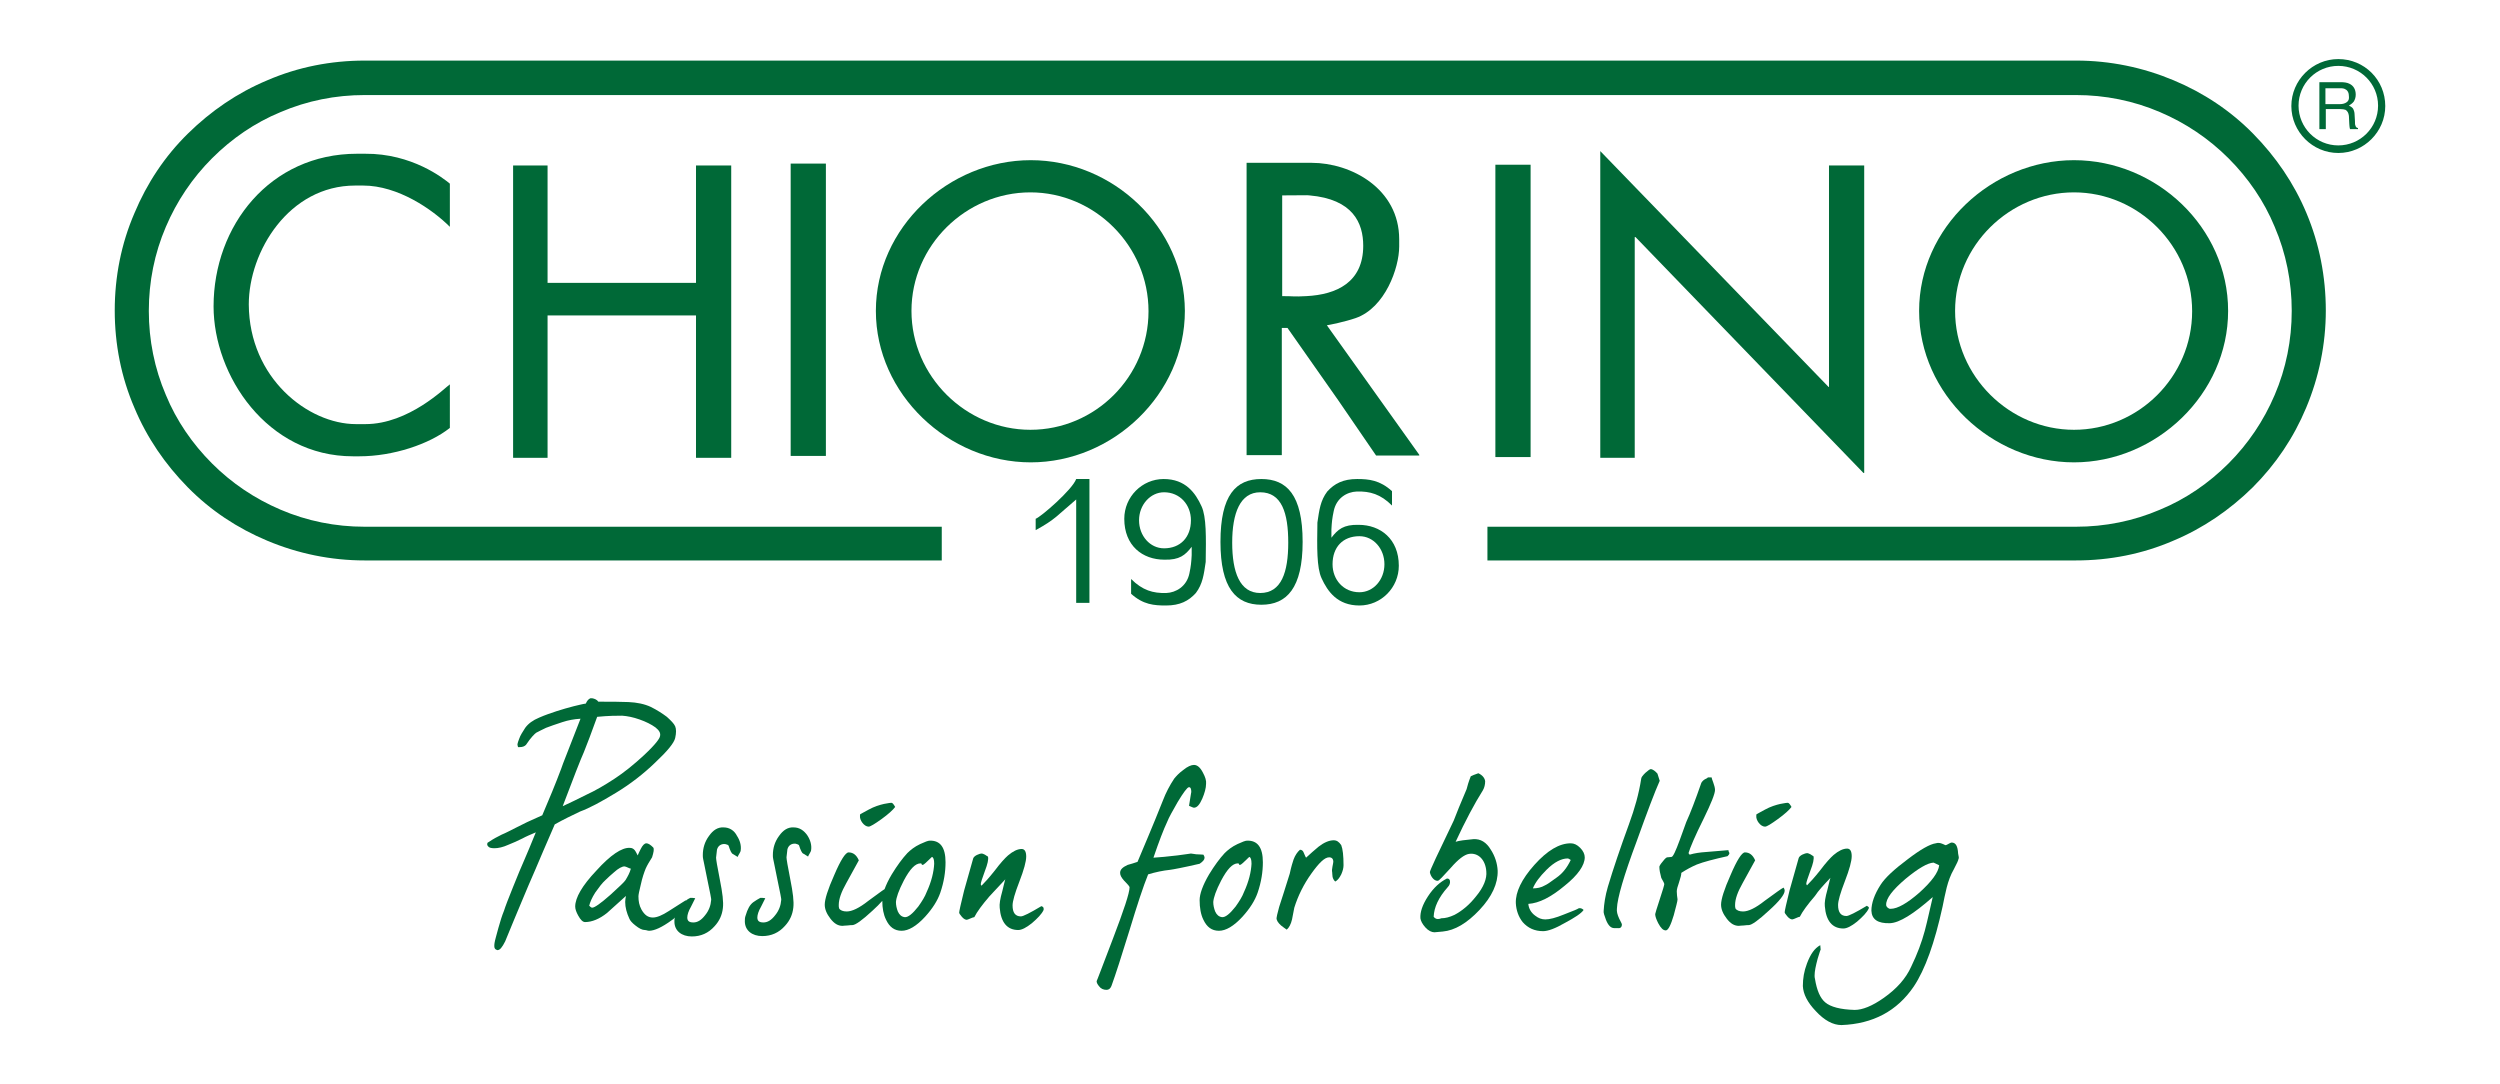 <?xml version="1.0" encoding="UTF-8"?> <svg xmlns="http://www.w3.org/2000/svg" xmlns:xlink="http://www.w3.org/1999/xlink" id="Livello_1" x="0px" y="0px" viewBox="0 0 660.2 286.3" xml:space="preserve"><g> <g> <path fill="#006937" d="M245.5,222c-0.4,0-1.2,0.3-2.5,0.9c-1.5,0.7-2.6,1.6-3.4,2.4c-1.3,1.4-2.7,3.3-4.1,5.6 c-0.9,1.5-1.5,2.8-1.9,3.9c-0.8,0.5-2.2,1.6-4.3,3.1c-2.4,1.9-4.3,2.8-5.7,2.8c-1,0-1.7-0.3-2-0.8c-0.1-0.3-0.1-0.6-0.1-0.9 c0-1.6,0.7-3.5,2-5.8c2-3.6,3.1-5.6,3.3-6c-0.6-1.4-1.5-2.1-2.7-2.1c-0.8,0-2.1,2-3.8,6c-1.7,3.8-2.5,6.4-2.5,7.8 c0,1.2,0.5,2.4,1.5,3.7c1,1.3,2,1.9,3.2,1.9c0.2,0,0.6-0.1,1.3-0.1c0.7-0.1,1.1-0.1,1.3-0.1c0.8,0,2.6-1.3,5.3-3.8 c1.1-1,1.9-1.8,2.6-2.6c0,1.9,0.3,3.6,1,5c0.9,1.9,2.2,2.9,4.1,2.9c1.8,0,3.9-1.2,6.2-3.7c2-2.2,3.3-4.3,4-6.3 c1-2.9,1.4-5.6,1.4-8.1C249.7,223.8,248.3,221.9,245.5,222z M244.7,235.6c-0.4,1.1-1.2,2.4-2.2,3.8c-1.5,1.9-2.7,2.9-3.6,2.8 c-0.8-0.1-1.4-0.6-1.8-1.5c-0.3-0.8-0.5-1.6-0.5-2.5c0.1-1.2,0.7-3,2.1-5.7c1.6-3,3-4.5,4.4-4.5c0.2,0,0.3,0.1,0.3,0.2 c0,0.2,0.1,0.2,0.3,0.2c0.2,0,1-0.7,2.4-2.1c0.4,0.1,0.6,0.7,0.6,1.8C246.6,230.2,246,232.8,244.7,235.6z"></path> <path fill="#006937" d="M517.1,225.4c-0.1-1.9-0.6-2.9-1.7-2.9c-0.4,0-1.3,0.7-1.6,0.7c-0.2,0-1-0.6-1.9-0.6c-0.2,0-0.4,0-0.7,0.1 c-1.5,0.2-4,1.6-7.4,4.2c-3.6,2.7-6,4.9-7.2,6.8c-1.6,2.5-2.4,4.8-2.4,6.8c0.1,2.3,1.7,3.4,4.9,3.3c2.5-0.1,6.2-2.4,11.3-6.9 c-0.7,2.9-1.3,5.9-2.1,8.9c-0.8,3-2,6.2-3.6,9.5c-1.4,3.1-3.8,5.8-7.2,8.2c-3.1,2.2-5.7,3.2-7.7,3.2c-3.8-0.1-6.4-0.8-7.8-2 c-1.3-1.1-2.2-3.1-2.7-6.2c-0.1-0.3-0.1-0.6-0.1-0.9c0-1.1,0.3-2.5,0.8-4.4c0.5-1.7,0.8-2.5,0.8-2.4l-0.1-1.2 c-1.5,0.8-2.6,2.4-3.5,4.8c-0.8,2.1-1.1,4-1.1,6c0.1,2.1,1.2,4.3,3.4,6.6c2.3,2.5,4.6,3.7,6.8,3.7c8.3-0.3,14.7-3.7,19.1-10.2 c3-4.5,5.5-11.5,7.6-21.1c0.7-3.3,1.2-6.8,3-9.9c0.8-1.5,1.2-2.4,1.2-2.7C517.4,226.6,517.2,226.1,517.1,225.4z M506.9,235.7 c-3.2,2.8-5.8,4.3-7.6,4.3c-0.5,0.1-1.2-0.5-1.2-1c-0.1-1.7,1.7-4,5.1-6.9c3.4-2.8,5.8-4.2,7.4-4.3c0,0,0.5,0.2,1.5,0.7 C511.9,230.4,510.1,232.8,506.9,235.7z"></path> <path fill="#006937" d="M209.6,218.5c-1.5-0.1-2.8,0.7-3.9,2.3c-1.1,1.5-1.6,3.2-1.6,5c0,0.4,0,0.7,0.1,1.1c0,0.1,0.4,1.8,1.1,5.4 c0.7,3.4,1.1,5.2,1,5.4c-0.1,1.4-0.6,2.8-1.6,4c-1,1.3-2,1.9-3.1,1.9c-1.1,0-1.6-0.4-1.6-1.3c0-0.7,0.3-1.7,1-2.9 c0.4-0.7,0.7-1.5,1.1-2.2c-0.5-0.1-1-0.1-1.3-0.1c-0.6,0.3-1.2,0.7-1.8,1.1c-1,0.7-1.6,1.9-2.1,3.6c-0.2,0.5-0.2,1-0.2,1.5 c0,2.4,1.9,3.9,4.6,3.9c2.4,0,4.4-0.9,6-2.7c1.3-1.4,2-3,2.2-4.8c0.2-1.6-0.1-4-0.8-7.5c-0.7-3.5-1-5.4-1-5.8 c0.2-1.4,0.2-2.2,0.3-2.3c0.3-0.9,1.1-1.4,2.1-1.3c0.4,0.1,0.7,0.2,0.9,0.4c0.4,1.3,0.8,2.1,1.1,2.2c0.7,0.4,1.1,0.7,1.3,0.8 c0.1-0.4,0.8-1.3,0.8-1.7c0.2-1.3-0.2-2.7-1-3.9C212.3,219.3,211.1,218.5,209.6,218.5z"></path> <path fill="#006937" d="M191.1,218.5c-1.5-0.1-2.8,0.7-3.9,2.3c-1.1,1.5-1.6,3.2-1.6,5c0,0.4,0,0.7,0.1,1.1c0,0.1,0.4,1.8,1.1,5.4 c0.7,3.4,1.1,5.2,1,5.4c-0.1,1.4-0.6,2.8-1.6,4c-1,1.3-2,1.9-3.1,1.9c-1.1,0-1.6-0.4-1.6-1.3c0-0.7,0.3-1.7,1-2.9 c0.4-0.7,0.7-1.5,1.1-2.2c-0.5-0.1-1-0.1-1.3-0.1c-0.4,0.2-0.8,0.4-1.1,0.7H181c-1.5,0.9-2.9,1.9-4.4,2.8 c-1.7,1.1-3.1,1.7-4.2,1.7c-1.3,0-2.2-0.7-3-2.1c-0.6-1.1-0.8-2.2-0.8-3.5c0-0.4,0.2-1.4,0.6-3c0.4-1.9,0.9-3.3,1.3-4.3 c0.4-0.9,1-1.9,1.7-3c0.4-1.3,0.6-2.2,0.3-2.6c-0.7-0.7-1.3-1.1-1.8-1.1s-1,0.5-1.5,1.5c-0.3,0.6-0.6,1.2-0.8,1.7 c-0.5-0.9-0.8-2-2.1-2c-2.1-0.1-5.1,1.9-8.8,6c-3.8,4-5.6,7.2-5.6,9.5c0,0.7,0.3,1.5,0.8,2.4c0.6,1.1,1.2,1.7,1.8,1.7 c1.8,0,3.8-0.8,5.8-2.4l5-4.5c-0.1,0.5-0.2,1.1-0.2,1.6c0,1.4,0.4,2.9,1.1,4.4c0.2,0.5,0.7,1.1,1.6,1.8c1,0.8,1.8,1.2,2.5,1.2 c0.4,0,0.7,0.2,1.1,0.2c1.4,0,3.4-0.9,6-2.8c0.3-0.2,0.6-0.4,0.8-0.7c-0.1,0.4-0.1,0.7-0.1,1.1c0,2.4,1.9,3.9,4.6,3.9 c2.4,0,4.4-0.9,6-2.7c1.3-1.4,2-3,2.2-4.8c0.2-1.6-0.1-4-0.8-7.5c-0.7-3.5-1-5.4-1-5.8c0.2-1.4,0.2-2.2,0.3-2.3 c0.3-0.9,1.1-1.4,2.1-1.3c0.5,0.1,0.7,0.2,0.9,0.4c0.4,1.3,0.8,2.1,1.1,2.2c0.7,0.4,1.1,0.7,1.3,0.8c0.1-0.4,0.8-1.3,0.8-1.7 c0.2-1.3-0.2-2.7-1-3.9C193.9,219.3,192.6,218.5,191.1,218.5z M165.2,232.4c-0.3,0.5-1.7,1.8-4,3.9c-2.6,2.3-4.2,3.4-4.8,3.4 c-0.4,0-0.7-0.5-0.8-0.5c0.2-0.9,0.7-2.1,1.6-3.5c1-1.4,1.8-2.5,2.7-3.3c0.7-0.7,1.5-1.4,2.2-2c1.2-1.1,2.2-1.6,2.8-1.6 c0.4,0,1.4,0.6,1.7,0.6C166.3,230.5,165.8,231.4,165.2,232.4z"></path> <path fill="#006937" d="M466.1,218.3c0.5,0,1.6-0.7,3.4-2c1.8-1.3,3-2.4,3.6-3.2c-0.4-0.7-0.7-1.1-1-1.1c-0.1,0-3.1,0.2-6,1.8 c-0.7,0.4-1.5,0.8-2.2,1.2c-0.1,0.1-0.1,0.3-0.1,0.5C463.7,216.6,464.9,218.3,466.1,218.3z"></path> <path fill="#006937" d="M229.4,218.3c0.4,0,1.6-0.7,3.4-2c1.8-1.3,3-2.4,3.6-3.2c-0.4-0.7-0.7-1.1-1-1.1c-0.1,0-3.1,0.2-6,1.8 c-0.7,0.4-1.5,0.8-2.2,1.2c-0.1,0.1-0.1,0.3-0.1,0.5C227,216.6,228.2,218.3,229.4,218.3z"></path> <path fill="#006937" d="M275,239.3c-3,1.8-4.8,2.7-5.4,2.7c-1.5,0-2.2-1-2.2-2.9c0-1.1,0.6-3.2,1.8-6.3c1.2-3.1,1.8-5.3,1.8-6.6 c0-1.3-0.4-2-1.2-2c-1.1,0-2.3,0.6-3.6,1.7c-0.8,0.7-2,2-3.5,4c-1.5,1.9-2.7,3.2-3.5,4c-0.1-0.1-0.2-0.3-0.2-0.4 c0-0.4,0.4-1.6,1.1-3.5c0.7-1.8,1-3.1,0.8-3.8c-0.1,0-0.3-0.2-0.8-0.5c-0.4-0.2-0.7-0.3-0.8-0.3c-0.7,0-2.1,0.6-2.3,1.3 c-0.6,2.1-1.4,4.9-2.4,8.5c-0.9,3.6-1.3,5.5-1.3,5.8c0,0.2,0.2,0.5,0.7,1.1c0.5,0.6,1,0.8,1.3,0.8s1.6-0.7,2-0.7 c0.7-1.4,2.1-3.3,4-5.5c1.1-1.2,2.5-2.7,4.2-4.5c0-0.1-0.3,0.9-0.8,3.1c-0.6,2.1-0.8,3.5-0.7,4.4c0.3,3.9,2,5.9,4.9,5.9 c0.9,0,2.1-0.6,3.6-1.8c1.5-1.3,2.6-2.4,3.1-3.5C275.7,239.5,275.3,239.4,275,239.3z"></path> <path fill="#006937" d="M318.1,226.5c0-0.4-0.3-0.7-0.3-0.8c-0.4,0-1.1-0.1-1.9-0.1c-0.8-0.1-1.3-0.2-1.4-0.2 c-0.1,0-1.2,0.2-3.6,0.5c-2.6,0.3-4.6,0.5-6.3,0.6c1.5-4.4,2.7-7.5,3.6-9.4c0.5-1.3,1.5-3,2.8-5.3c1.5-2.5,2.5-3.8,2.9-3.9 c0.5-0.1,0.7,0.4,0.7,1.3c0-0.2-0.2,1.1-0.6,3.6c0.7,0.3,1.1,0.5,1.3,0.5c0.8,0,1.5-0.8,2.2-2.4c0.6-1.4,1-2.8,1-3.9 c0.1-0.8-0.2-1.8-0.8-2.9c-0.7-1.4-1.5-2.1-2.4-2.1c-0.7,0-1.7,0.4-2.9,1.4c-1.1,0.8-1.8,1.6-2.3,2.2c-1.2,1.8-2.2,3.7-3,5.8 c-2.9,7.3-5.2,12.6-6.7,16.2c-0.9,0.3-1.8,0.6-2.6,0.8c-1.3,0.6-2,1.2-2,2.1c0,0.6,0.3,1.2,1,2c1,1,1.5,1.6,1.5,1.8 c0,1.5-1.5,6-4.4,13.6c-2.9,7.6-4.3,11.3-4.3,11.2c0,0.4,0.2,0.8,0.6,1.3c0.5,0.7,1.2,1,2,1c0.6,0,1-0.3,1.3-1 c1.1-3,2.7-8,4.8-14.8c2-6.6,3.6-11.5,4.9-14.7c2-0.6,3.9-1,5.8-1.2c0.8-0.1,3.5-0.6,7.8-1.6C317.7,227.5,318.1,227,318.1,226.5z"></path> <path fill="#006937" d="M438.3,206.2l-0.6-1.9c-0.6-0.7-1.2-1.1-1.7-1.2c-0.3,0-0.7,0.3-1.5,1c-0.7,0.7-1.1,1.2-1.1,1.6 c-0.6,3.9-1.7,7.8-3.2,11.9c-2.3,6.3-4.2,11.9-5.6,16.6c-0.7,2.4-1,4.5-1.1,6.3c-0.1,0.5,0.2,1.3,0.6,2.4c0.6,1.5,1.3,2.2,2.2,2.2 h1c0.6,0.1,1-0.3,1-0.9c0.1-0.1-0.2-0.6-0.7-1.6c-0.5-1.1-0.7-1.9-0.6-2.7c0.1-2.7,1.8-8.6,5.2-17.7 C435,214.4,437,209.1,438.3,206.2z"></path> <path fill="#006937" d="M483.4,231.8c0-0.1-0.3,0.9-0.8,3.1c-0.6,2.1-0.8,3.5-0.7,4.4c0.3,3.9,2,5.9,4.9,5.9 c0.9,0,2.1-0.6,3.6-1.8c1.5-1.3,2.6-2.4,3.1-3.5c0.2-0.4-0.3-0.5-0.5-0.7c-3,1.8-4.8,2.7-5.4,2.7c-1.5,0-2.2-1-2.2-2.9 c0-1.1,0.6-3.2,1.8-6.3c1.2-3.1,1.8-5.3,1.8-6.6c0-1.3-0.4-2-1.2-2c-1.1,0-2.3,0.6-3.6,1.7c-0.8,0.7-2,2-3.5,4 c-1.5,1.9-2.7,3.2-3.5,4c-0.1-0.1-0.2-0.3-0.2-0.4c0-0.4,0.4-1.6,1.1-3.5c0.7-1.8,1-3.1,0.8-3.8c-0.1,0-0.3-0.2-0.8-0.5 c-0.4-0.2-0.7-0.3-0.8-0.3c-0.7,0-2.1,0.6-2.3,1.3c-0.6,2.1-1.4,4.9-2.4,8.5c-0.9,3.6-1.3,5.5-1.3,5.8c0,0.2,0.2,0.5,0.7,1.1 c0.5,0.6,1,0.8,1.3,0.8c0.4,0,1.6-0.7,2-0.7c0.7-1.4,2.1-3.3,4-5.5C480.2,235.2,481.6,233.7,483.4,231.8z"></path> <path fill="#006937" d="M418.5,226.4c0-0.8-0.4-1.7-1.2-2.5c-0.8-0.8-1.6-1.2-2.5-1.2c-3,0-6.2,1.9-9.6,5.7 c-3.4,3.8-5,7.2-4.9,10.1c0.1,1.9,0.7,3.6,1.8,5c1.4,1.6,3.2,2.4,5.4,2.4c1.3,0,3.2-0.7,5.8-2.2c2.6-1.4,4.3-2.5,4.9-3.4 c-0.4-0.4-0.9-0.6-1.4-0.4c0,0.1-1.2,0.6-3.8,1.6c-2.2,0.9-3.8,1.3-4.9,1.3c-1,0-1.8-0.3-2.7-1c-1.1-0.8-1.7-1.9-1.8-3.1 c2.9-0.2,6-1.8,9.6-4.8C416.7,231.1,418.5,228.5,418.5,226.4z M411,231.8c-1.5,1.1-2.5,1.8-3,2c-1,0.6-2.1,0.8-3.2,0.8 c0.6-1.5,1.8-3.1,3.6-4.9c2.1-2.1,4-3,5.6-3c0.2,0,0.5,0.2,0.8,0.4C413.8,229.2,412.6,230.7,411,231.8z"></path> <path fill="#006937" d="M471,234.4c-0.5,0.2-2.1,1.4-5,3.5c-2.4,1.9-4.3,2.8-5.7,2.8c-1,0-1.7-0.3-2-0.8c-0.1-0.3-0.1-0.6-0.1-0.9 c0-1.6,0.7-3.5,2-5.8c2-3.6,3.1-5.6,3.3-6c-0.6-1.4-1.5-2.1-2.7-2.1c-0.8,0-2.1,2-3.8,6c-1.7,3.8-2.5,6.4-2.5,7.8 c0,1.2,0.5,2.4,1.5,3.7c1,1.3,2,1.9,3.2,1.9c0.2,0,0.6-0.1,1.3-0.1c0.7-0.1,1.1-0.1,1.3-0.1c0.8,0,2.6-1.3,5.3-3.8 c2.8-2.5,4.2-4.3,4.2-5.3C471.3,234.8,471,234.4,471,234.4z"></path> <path fill="#006937" d="M456.7,225.3c0-0.2-0.4-0.6-0.2-0.8l-6,0.5c-1.5,0.1-3,0.3-4.3,0.7l-0.3-0.4c0.4-1.4,1.7-4.5,4-9.1 c2-4.1,3-6.6,3-7.6c0-1.1-0.9-2.9-0.9-3.3h-1c-0.2,0.4-1,0.3-1.7,1.4c-1.6,4.6-2.9,8-4,10.4c-0.6,1.6-1.1,3.1-1.7,4.7 c-1.1,3-1.8,4.5-2.2,4.5c-0.4,0-0.6,0.1-1.1,0.1c-0.2,0-0.6,0.3-1.2,1.1c-0.6,0.7-0.9,1.2-0.9,1.4c0,0.8,0.2,1.8,0.5,2.9 c0.1,0.3,0.8,1.3,0.8,1.7c0,0.2-0.4,1.6-1.2,4c-0.8,2.4-1.2,3.8-1.2,3.9c0,0.6,0.3,1.4,0.8,2.4c0.7,1.3,1.3,1.9,2,1.9 c0.6,0,1.3-1.3,2.1-4c0.6-2.3,1-3.7,1-4.2c-0.1-0.4-0.2-1.7-0.2-2.1c0-0.5,0.2-1.3,0.6-2.4c0.4-1.2,0.6-2,0.6-2.5 c1.4-0.9,2.7-1.6,4.1-2.2c1.8-0.7,4.5-1.4,8.1-2.2C456.4,225.9,456.7,225.6,456.7,225.3z"></path> <path fill="#006937" d="M329.3,222c-0.4,0-1.2,0.3-2.5,0.9c-1.5,0.7-2.6,1.6-3.4,2.4c-1.3,1.4-2.7,3.3-4.1,5.6 c-1.7,2.9-2.5,5.2-2.5,6.8c0,2,0.3,3.8,1,5.2c0.9,1.9,2.2,2.9,4.1,2.9c1.8,0,3.9-1.2,6.2-3.7c2-2.2,3.3-4.3,4-6.3 c1-2.9,1.4-5.6,1.4-8.1C333.5,223.8,332.1,221.9,329.3,222z M328.5,235.6c-0.4,1.1-1.2,2.4-2.2,3.8c-1.5,1.9-2.7,2.9-3.6,2.8 c-0.8-0.1-1.4-0.6-1.8-1.5c-0.3-0.8-0.5-1.6-0.5-2.5c0.1-1.2,0.7-3,2.1-5.7c1.6-3,3-4.5,4.4-4.5c0.2,0,0.3,0.1,0.3,0.2 c0,0.2,0.1,0.2,0.3,0.2c0.2,0,1-0.7,2.4-2.1c0.4,0.1,0.6,0.7,0.6,1.8C330.4,230.2,329.8,232.8,328.5,235.6z"></path> <path fill="#006937" d="M352.2,221.9c-1.2,0-2.6,0.6-4,1.7c-1.1,0.9-2.2,1.9-3.3,2.9c-0.1-0.1-0.3-0.6-0.6-1.3 c-0.2-0.6-0.6-0.8-1-0.8c-0.7,0.6-1.3,1.5-1.7,2.6c-0.2,0.6-0.6,1.8-1,3.7c-1.1,3.5-2,6.4-2.8,8.8c-0.5,1.8-0.7,2.8-0.7,3 c0,0.5,0.4,1.2,1.2,1.9c0.6,0.5,1.1,0.8,1.5,1.1c0.6-0.5,1.1-1.4,1.4-2.7c0.2-1.1,0.4-2.1,0.6-3.1c1-3.2,2.5-6.2,4.5-9 c2-2.8,3.5-4.3,4.7-4.3c0.7,0,1.1,0.4,1.1,1.2c0,0.4-0.5,2.1-0.3,2.7c0.1,0.8-0.1,1.6,0.8,2.5c0.6-0.3,1.1-0.9,1.6-1.9 c0.4-0.9,0.6-1.7,0.6-2.4c0-2.5-0.2-4.3-0.6-5.3C353.6,222.3,353,221.9,352.2,221.9z"></path> <path fill="#006937" d="M389.1,221.6c-2.2,0.2-3.8,0.4-4.7,0.7c2.6-5.6,5-10.1,7.2-13.6c0.4-0.7,0.6-1.5,0.6-2.4 c-0.1-0.8-0.7-1.6-1.8-2.1c-0.9,0.3-1.6,0.6-2,0.8c-0.6,1.5-0.9,2.6-1.1,3.4c-1.6,3.7-2.7,6.5-3.4,8.3c-4.2,8.7-6.3,13.2-6.3,13.6 c0.1,0.9,1,2.4,2.1,2.3c0.3,0,1.4-1.2,3.4-3.4c2-2.3,3.6-3.5,4.8-3.7c2.5-0.4,4.4,1.6,4.6,4.6c0.2,1.9-0.7,4.2-2.7,6.6 c-1.8,2.3-3.8,3.9-5.7,4.9c-1.3,0.6-2.4,0.9-3.5,0.9c-0.2,0.1-0.5,0.2-0.9,0.2c-0.4,0-0.8-0.2-1.1-0.6c0.1-2.5,1.3-5.1,3.7-7.8 c0.5-0.5,0.7-1.1,0.6-1.7c-0.1-0.4-0.3-0.6-0.8-0.6c-1.8,0.9-3.5,2.4-5,4.7c-1.5,2.3-2.1,4.2-2,5.8c0.1,0.7,0.5,1.5,1.3,2.4 c0.8,0.9,1.7,1.3,2.4,1.3l2.2-0.2c3.2-0.3,6.4-2.2,9.7-5.7c3.3-3.5,4.9-7,4.8-10.4c-0.1-1.9-0.7-3.8-1.8-5.5 C392.5,222.4,391,221.5,389.1,221.6z"></path> <path fill="#006937" d="M162.6,209.4c3.8-2.3,7.3-5,10.4-8c3.3-3.1,5-5.2,5.3-6.5c0.3-1.3,0.3-2.4,0-3.1c-0.3-0.7-1.1-1.5-2.2-2.5 c-1.2-0.9-2.6-1.8-4.2-2.6c-1.7-0.8-3.7-1.2-5.9-1.3c-2.1-0.1-4.8-0.1-8-0.1c-0.3-0.5-1-0.8-1.6-0.9l-0.2,0l-0.3,0 c-0.5,0.2-0.9,0.7-1.2,1.4c-0.8,0.1-1.9,0.4-3.2,0.7c-1.5,0.4-3,0.8-4.5,1.3c-1.5,0.5-3,1-4.6,1.7c-1.7,0.7-2.9,1.6-3.7,2.7 c-0.7,1.1-1.3,2-1.6,2.9c-0.5,1.3-0.5,1.6-0.4,1.8l0.1,0.4h0.4c0.8,0,1.3-0.2,1.7-0.6c1.4-2.1,2.3-2.9,2.7-3.2 c0.7-0.4,1.6-0.8,2.6-1.3c1-0.4,2.5-0.9,4.3-1.5c1.5-0.5,3.1-0.8,4.8-0.9c-1.7,4.3-3.2,8.2-4.6,11.8l-0.5,1.4 c-1.5,4-3.2,8.1-5,12.3c-3,1.3-5.3,2.4-6.8,3.2c-1.6,0.8-2.9,1.5-3.9,1.9c-1,0.5-2.2,1.1-3.5,2l-0.2,0.1l-0.1,0.2 c-0.1,0.3,0,0.6,0.2,0.8c0.3,0.4,0.9,0.5,1.7,0.5c1,0,2.3-0.3,3.6-0.9c1.3-0.5,2.6-1.1,3.8-1.7c0.9-0.5,2.1-1,3.5-1.6 c-1.3,3.2-2.3,5.6-3,7.2c-0.8,1.8-1.8,4.2-3,7.2c-1.2,3-2,5-2.4,6.3c-0.5,1.2-1,2.8-1.5,4.6c-0.5,1.9-0.9,3.2-1,3.9 c-0.1,0.7-0.1,1.2,0.1,1.5c0.1,0.2,0.4,0.3,0.6,0.4c0,0,0.1,0,0.1,0c0.6,0,1.2-0.7,2-2.3c1.7-4.2,3.2-7.7,4.4-10.6 c1.2-2.9,2.4-5.7,3.5-8.2c1.1-2.6,2.8-6.6,5.2-12.1c2.3-1.3,4.6-2.4,6.7-3.4C155.7,213.4,158.8,211.7,162.6,209.4z M154.2,198.6 c0.8-2,2-5.1,3.5-9.3c3.1-0.3,5.2-0.3,6.6-0.3h0c1.4,0.1,2.9,0.4,4.6,1c1.7,0.6,3.1,1.3,4.2,2.1c1,0.8,1.4,1.5,1.2,2.3 c-0.1,0.6-1,2-4.2,5c-2.7,2.5-5.3,4.6-7.9,6.3c-2.6,1.7-5,3.1-7.4,4.2c-2,1-4,2-6.2,3C151.4,205.5,153.3,200.6,154.2,198.6z"></path> </g> <g> <path fill="#006937" d="M284.2,126.5h3.5v32.7h-3.5v-27.3c-5,4.2-5.4,5.2-10.7,8.1l0-3C274.9,136.5,283.2,129.3,284.2,126.5 L284.2,126.5z"></path> <polygon fill="#006937" points="422.6,39.9 482.9,102.2 483,102.2 483,43.7 492.3,43.7 492.3,124.9 492.1,124.9 431.9,62.6 431.7,62.6 431.7,120.9 422.6,120.9 422.6,39.9 "></polygon> <polygon fill="#006937" points="394.9,43.5 404.2,43.5 404.2,120.7 394.9,120.7 394.9,43.5 "></polygon> <polygon fill="#006937" points="208.8,43.2 218.1,43.2 218.1,120.4 208.8,120.4 208.8,43.2 "></polygon> <polygon fill="#006937" points="135.5,43.7 144.6,43.7 144.6,74.7 183.8,74.7 183.8,43.7 193.1,43.7 193.1,120.9 183.8,120.9 183.8,83.3 144.6,83.3 144.6,120.9 135.5,120.9 135.5,43.7 "></polygon> <path fill="#006937" d="M118.8,48.5l0,11.4C114.2,55.3,105.1,49,95.9,49h-2.1c-17.5,0-28.1,17.4-28.1,31.4 C65.8,99.9,81.4,112,94,112h2.5c11.5,0,21.1-9.7,22.3-10.5V113c-5.4,4.3-15,7.5-23.9,7.5c-0.5,0-1.1,0-1.7,0 c-22.7,0-36.8-21.4-36.8-39.6c0-21.3,14.9-40.3,37.9-40.3c1.2,0,1.7,0,2.1,0C108.8,40.5,117.1,47.1,118.8,48.5z"></path> <path fill-rule="evenodd" clip-rule="evenodd" fill="#006937" d="M350.4,85.9c0.7-0.1,4.7-0.9,7.6-1.9 c7.8-2.7,11.5-13.3,11.5-18.9v-1.9c0-13.4-12.7-20.2-23.1-20.2h-17.2v77.2h9.3V86.6h1.5l13.4,19.1l10,14.6h11.4v-0.2L350.4,85.9z M338.6,78.2V51.6c7,0,6.1-0.1,7.2,0c11.5,1,14.2,7.3,14.2,13.3c0,9.7-7.1,12.9-15,13.3C341.4,78.4,341.9,78.2,338.6,78.2z"></path> <path fill-rule="evenodd" clip-rule="evenodd" fill="#006937" d="M317.3,133.7c-1.6-3.5-4.2-7.2-10-7.2c-5.7,0-10.4,4.7-10.4,10.5 c0,7.1,4.8,10.8,10.6,10.8c4,0.1,5.5-1.2,7.2-3.4c0,0,0,1.4,0,2.2c-0.1,1.9-0.2,2.9-0.6,4.8c-0.7,3.5-3.6,5.1-6.1,5.2 c-3.5,0.1-6.3-0.7-9.3-3.7c0,0,0,2.6,0,3.9c3.2,2.9,6.1,3.1,9.2,3.1c3.7,0,6-1.2,7.9-3.3c1.8-2.4,2.1-4.8,2.6-8.2 C318.5,141.9,318.6,136.5,317.3,133.7z M307.4,144.8c-3.7,0-6.6-3.3-6.6-7.4c0-4.1,3-7.4,6.6-7.4c4.2,0,7.1,3.3,7.1,7.4 C314.5,141.9,311.7,144.8,307.4,144.8z"></path> <path fill-rule="evenodd" clip-rule="evenodd" fill="#006937" d="M333.1,126.5c-6.7,0-10.8,4.2-10.8,16.6 c0,12.2,4.1,16.6,10.8,16.6c6.7,0,10.9-4.4,10.9-16.6C344,130.7,339.8,126.5,333.1,126.5z M332.8,156.6c-5.4,0-7.4-5.5-7.4-13.3 c0-7.8,2.1-13.3,7.4-13.3c5.7,0,7.4,5.5,7.4,13.3C340.2,151.1,338.4,156.6,332.8,156.6z"></path> <path fill-rule="evenodd" clip-rule="evenodd" fill="#006937" d="M358.8,138.6c-4-0.1-5.5,1.2-7.2,3.4c0,0,0-1.4,0-2.2 c0.1-1.9,0.2-2.9,0.6-4.8c0.7-3.5,3.5-5.1,6.1-5.2c3.5-0.1,6.3,0.7,9.3,3.7c0,0,0-2.6,0-3.8c-3.2-2.9-6.1-3.2-9.2-3.2 c-3.7,0-6,1.2-7.9,3.3c-1.8,2.4-2.1,4.8-2.6,8.2c-0.1,6.5-0.2,11.9,1.1,14.7c1.6,3.5,4.2,7.2,10,7.2c5.7,0,10.4-4.7,10.4-10.5 C369.4,142.3,364.5,138.6,358.8,138.6z M359,156.4c-4.2,0-7.1-3.3-7.1-7.4c0-4.5,2.7-7.4,7.1-7.4c3.7,0,6.6,3.3,6.6,7.4 C365.6,153.1,362.7,156.4,359,156.4z"></path> <g> <path fill="#006937" d="M617.5,15.6c-6.8,0-12.4,5.6-12.4,12.4c0,6.8,5.6,12.4,12.4,12.4c6.8,0,12.4-5.6,12.4-12.4 C629.9,21.1,624.4,15.6,617.5,15.6z M617.5,38.4c-5.8,0-10.5-4.7-10.5-10.5c0-5.8,4.7-10.5,10.5-10.5c5.8,0,10.5,4.7,10.5,10.5 C628,33.7,623.3,38.4,617.5,38.4z"></path> <path fill="#006937" d="M622,33.1c-0.1-0.2-0.1-0.6-0.1-1.1l-0.1-1.7c0-0.7-0.2-1.2-0.4-1.6c-0.2-0.3-0.6-0.6-1.1-0.8 c0.5-0.3,1-0.7,1.3-1.1c0.3-0.5,0.5-1.1,0.5-1.8c0-1.4-0.6-2.4-1.7-2.9c-0.6-0.3-1.4-0.4-2.3-0.4h-5.6v12.4h1.7v-5.3h3.7 c0.7,0,1.2,0.1,1.5,0.2c0.5,0.3,0.8,0.8,0.9,1.6l0.1,2.1c0,0.5,0.1,0.8,0.1,1c0,0.2,0.1,0.3,0.1,0.4h2.1v-0.3 C622.3,33.8,622.1,33.5,622,33.1z M619.7,27c-0.4,0.3-1,0.5-1.8,0.5h-3.8v-4.2h4c0.6,0,1,0.1,1.3,0.3c0.6,0.3,0.9,0.9,0.9,1.8 C620.4,26.1,620.2,26.7,619.7,27z"></path> </g> <path fill="#006937" d="M272.2,42.3c-21.7,0-40.9,17.8-40.9,39.8c0,22,19.2,40,40.9,40s40.7-18,40.7-40 C312.8,60,293.9,42.3,272.2,42.3z M272.1,113.5c-17,0-31.4-14.1-31.4-31.4s14.4-31.3,31.4-31.3s31.2,14.1,31.2,31.4 S289.2,113.5,272.1,113.5z"></path> <path fill="#006937" d="M547.7,42.3c-21.7,0-40.9,17.8-40.9,39.8c0,22,19.2,40,40.9,40s40.7-18,40.7-40 C588.4,60,569.4,42.3,547.7,42.3z M547.7,113.5c-17,0-31.4-14.1-31.4-31.4s14.4-31.3,31.4-31.3c17,0,31.2,14.1,31.2,31.4 S564.7,113.5,547.7,113.5z"></path> <path fill="#006937" d="M609.1,56.3c-3.3-7.9-8.1-14.9-14.1-21s-13.1-10.8-21-14.1c-8.1-3.4-16.8-5.2-25.7-5.2v0H96.3v0 c-8.9,0-17.6,1.7-25.7,5.2c-7.9,3.3-14.9,8.1-21,14.1s-10.8,13.1-14.1,21C32,64.4,30.3,73.1,30.3,82s1.7,17.6,5.2,25.7 c3.3,7.9,8.1,14.9,14.1,21s13.1,10.8,21,14.1c8.1,3.4,16.8,5.2,25.7,5.2h152.4v-8.9H96.3c-7.7,0-15.2-1.5-22.2-4.5 c-6.8-2.9-12.9-7-18.1-12.2s-9.4-11.3-12.2-18.1c-3-7-4.5-14.5-4.5-22.2s1.5-15.2,4.5-22.2c2.9-6.8,7-12.9,12.2-18.1 s11.3-9.4,18.1-12.2c7-3,14.5-4.5,22.2-4.5v0h451.9v0c7.7,0,15.2,1.5,22.2,4.5c6.8,2.9,12.9,7,18.1,12.2 c5.2,5.2,9.4,11.3,12.2,18.1c3,7,4.5,14.5,4.5,22.2s-1.5,15.2-4.5,22.2c-2.9,6.8-7,12.9-12.2,18.1c-5.2,5.2-11.3,9.4-18.1,12.2 c-7,3-14.5,4.5-22.2,4.5H392.8v8.9h155.4c8.9,0,17.6-1.7,25.7-5.2c7.9-3.3,14.9-8.1,21-14.1c6.1-6.1,10.8-13.1,14.1-21 c3.4-8.1,5.2-16.8,5.2-25.7S612.5,64.4,609.1,56.3z"></path> </g></g></svg> 